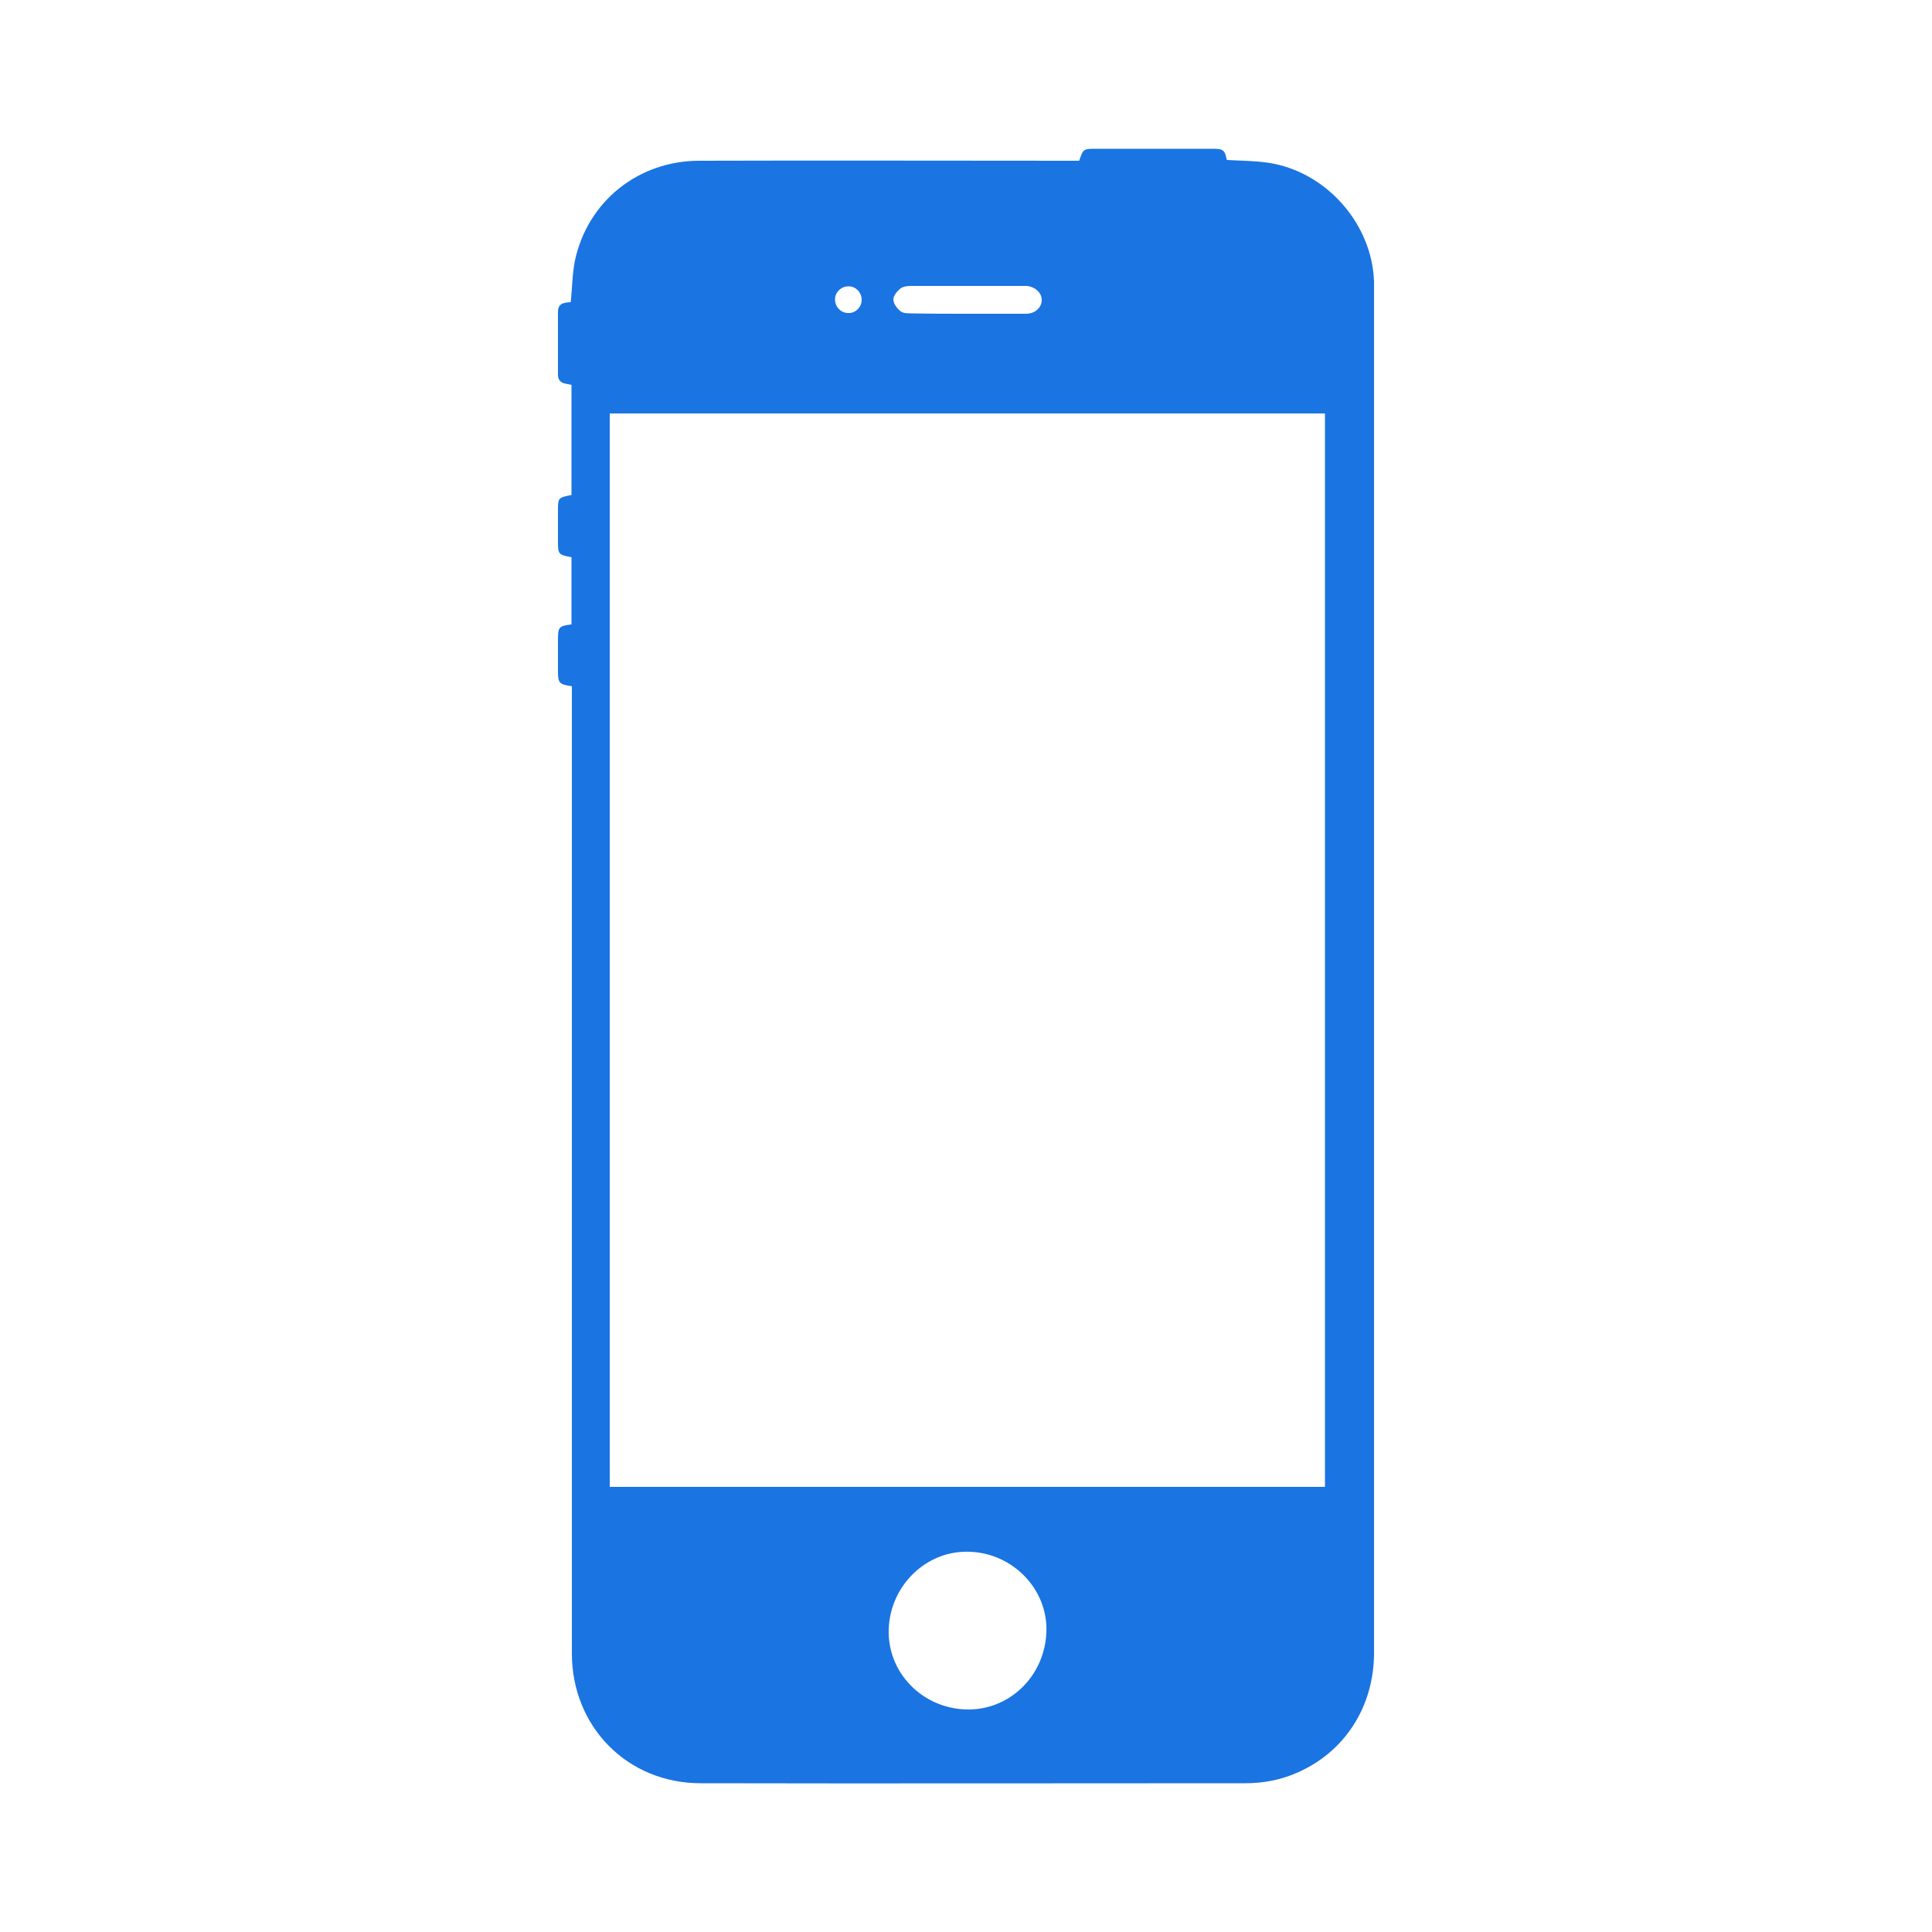 <?xml version="1.0" encoding="utf-8"?>
<!-- Generator: Adobe Illustrator 24.0.0, SVG Export Plug-In . SVG Version: 6.00 Build 0)  -->
<svg version="1.1" id="Layer_1" xmlns="http://www.w3.org/2000/svg" xmlns:xlink="http://www.w3.org/1999/xlink" x="0px" y="0px"
	 viewBox="0 0 500 500" style="enable-background:new 0 0 500 500;" xml:space="preserve">
<style type="text/css">
	.st0{fill:#1A74E2;}
	.st1{fill:#A0A0A0;}
	.st2{fill:#353535;}
	.st3{opacity:0.2;fill:#BEC3C7;enable-background:new    ;}
	.st4{fill:#686868;}
	.st5{fill:#CECECE;}
	.st6{fill:#A5A5A5;}
</style>
<g>
	<path class="st0" d="M148,177.6c-3.3-0.5-3.6-0.8-3.6-3.9c0-2.7,0-5.4,0-8.1c0-3.3,0.2-3.6,3.5-4c0-5.8,0-11.6,0-17.4
		c-3.4-0.6-3.5-0.8-3.5-4.2c0-2.6,0-5.1,0-7.7c0-3.5,0-3.5,3.5-4.2c0-9.4,0-18.9,0-28.5c-0.5-0.1-1-0.2-1.5-0.3c-1.3-0.2-2-1-2-2.3
		c0-5.4,0-10.9,0-16.3c0-2.3,1.7-2.4,3.3-2.5c0.4-3.7,0.4-7.3,1.1-10.8c3.3-15.3,16.4-25.8,32.2-25.8c31.9-0.1,63.8,0,95.7,0
		c0.9,0,1.7,0,2.6,0c1-3,1.1-3.1,4.1-3.1c10.2,0,20.4,0,30.6,0c2.6,0,3,0.4,3.5,2.9c3.5,0.2,7.1,0.2,10.6,0.7
		c15,2.2,27,15.7,27.5,30.8c0,0.8,0,1.6,0,2.4c0,117.5,0,234.9,0,352.4c0,14.1-7.7,25.9-20.2,31.2c-4.2,1.8-8.6,2.6-13.1,2.6
		c-47,0-94,0.1-141,0c-18.9,0-33.3-14.6-33.3-33.6c0-82.5,0-165.1,0-247.6C148,179.4,148,178.5,148,177.6z M157.8,384.8
		c61.8,0,123.5,0,185.1,0c0-92.7,0-185.3,0-277.8c-61.8,0-123.4,0-185.1,0C157.8,199.7,157.8,292.2,157.8,384.8z M249.9,442.4
		c11.1,0.4,20.4-8.4,20.9-19.9c0.5-11-8.5-20.5-19.8-20.9c-11.1-0.5-20.6,8.6-21,20C229.6,432.7,238.5,442,249.9,442.4z M250.2,81.2
		c5.1,0,10.2,0,15.3,0c2.4,0,4.1-1.6,4.1-3.6c0-1.8-1.7-3.4-3.9-3.6c-0.3,0-0.5,0-0.8,0c-9.7,0-19.3,0-29,0c-1,0-2.2,0.1-2.9,0.7
		c-0.9,0.7-1.8,1.9-1.8,2.8c0,1,0.9,2.3,1.8,3c0.7,0.6,1.9,0.6,2.9,0.6C240.7,81.2,245.5,81.2,250.2,81.2z M223,77.6
		c0-1.9-1.5-3.5-3.4-3.5c-1.9,0-3.5,1.5-3.5,3.4c0,1.9,1.5,3.5,3.4,3.5C221.4,81.1,223,79.5,223,77.6z"/>
</g>
</svg>
